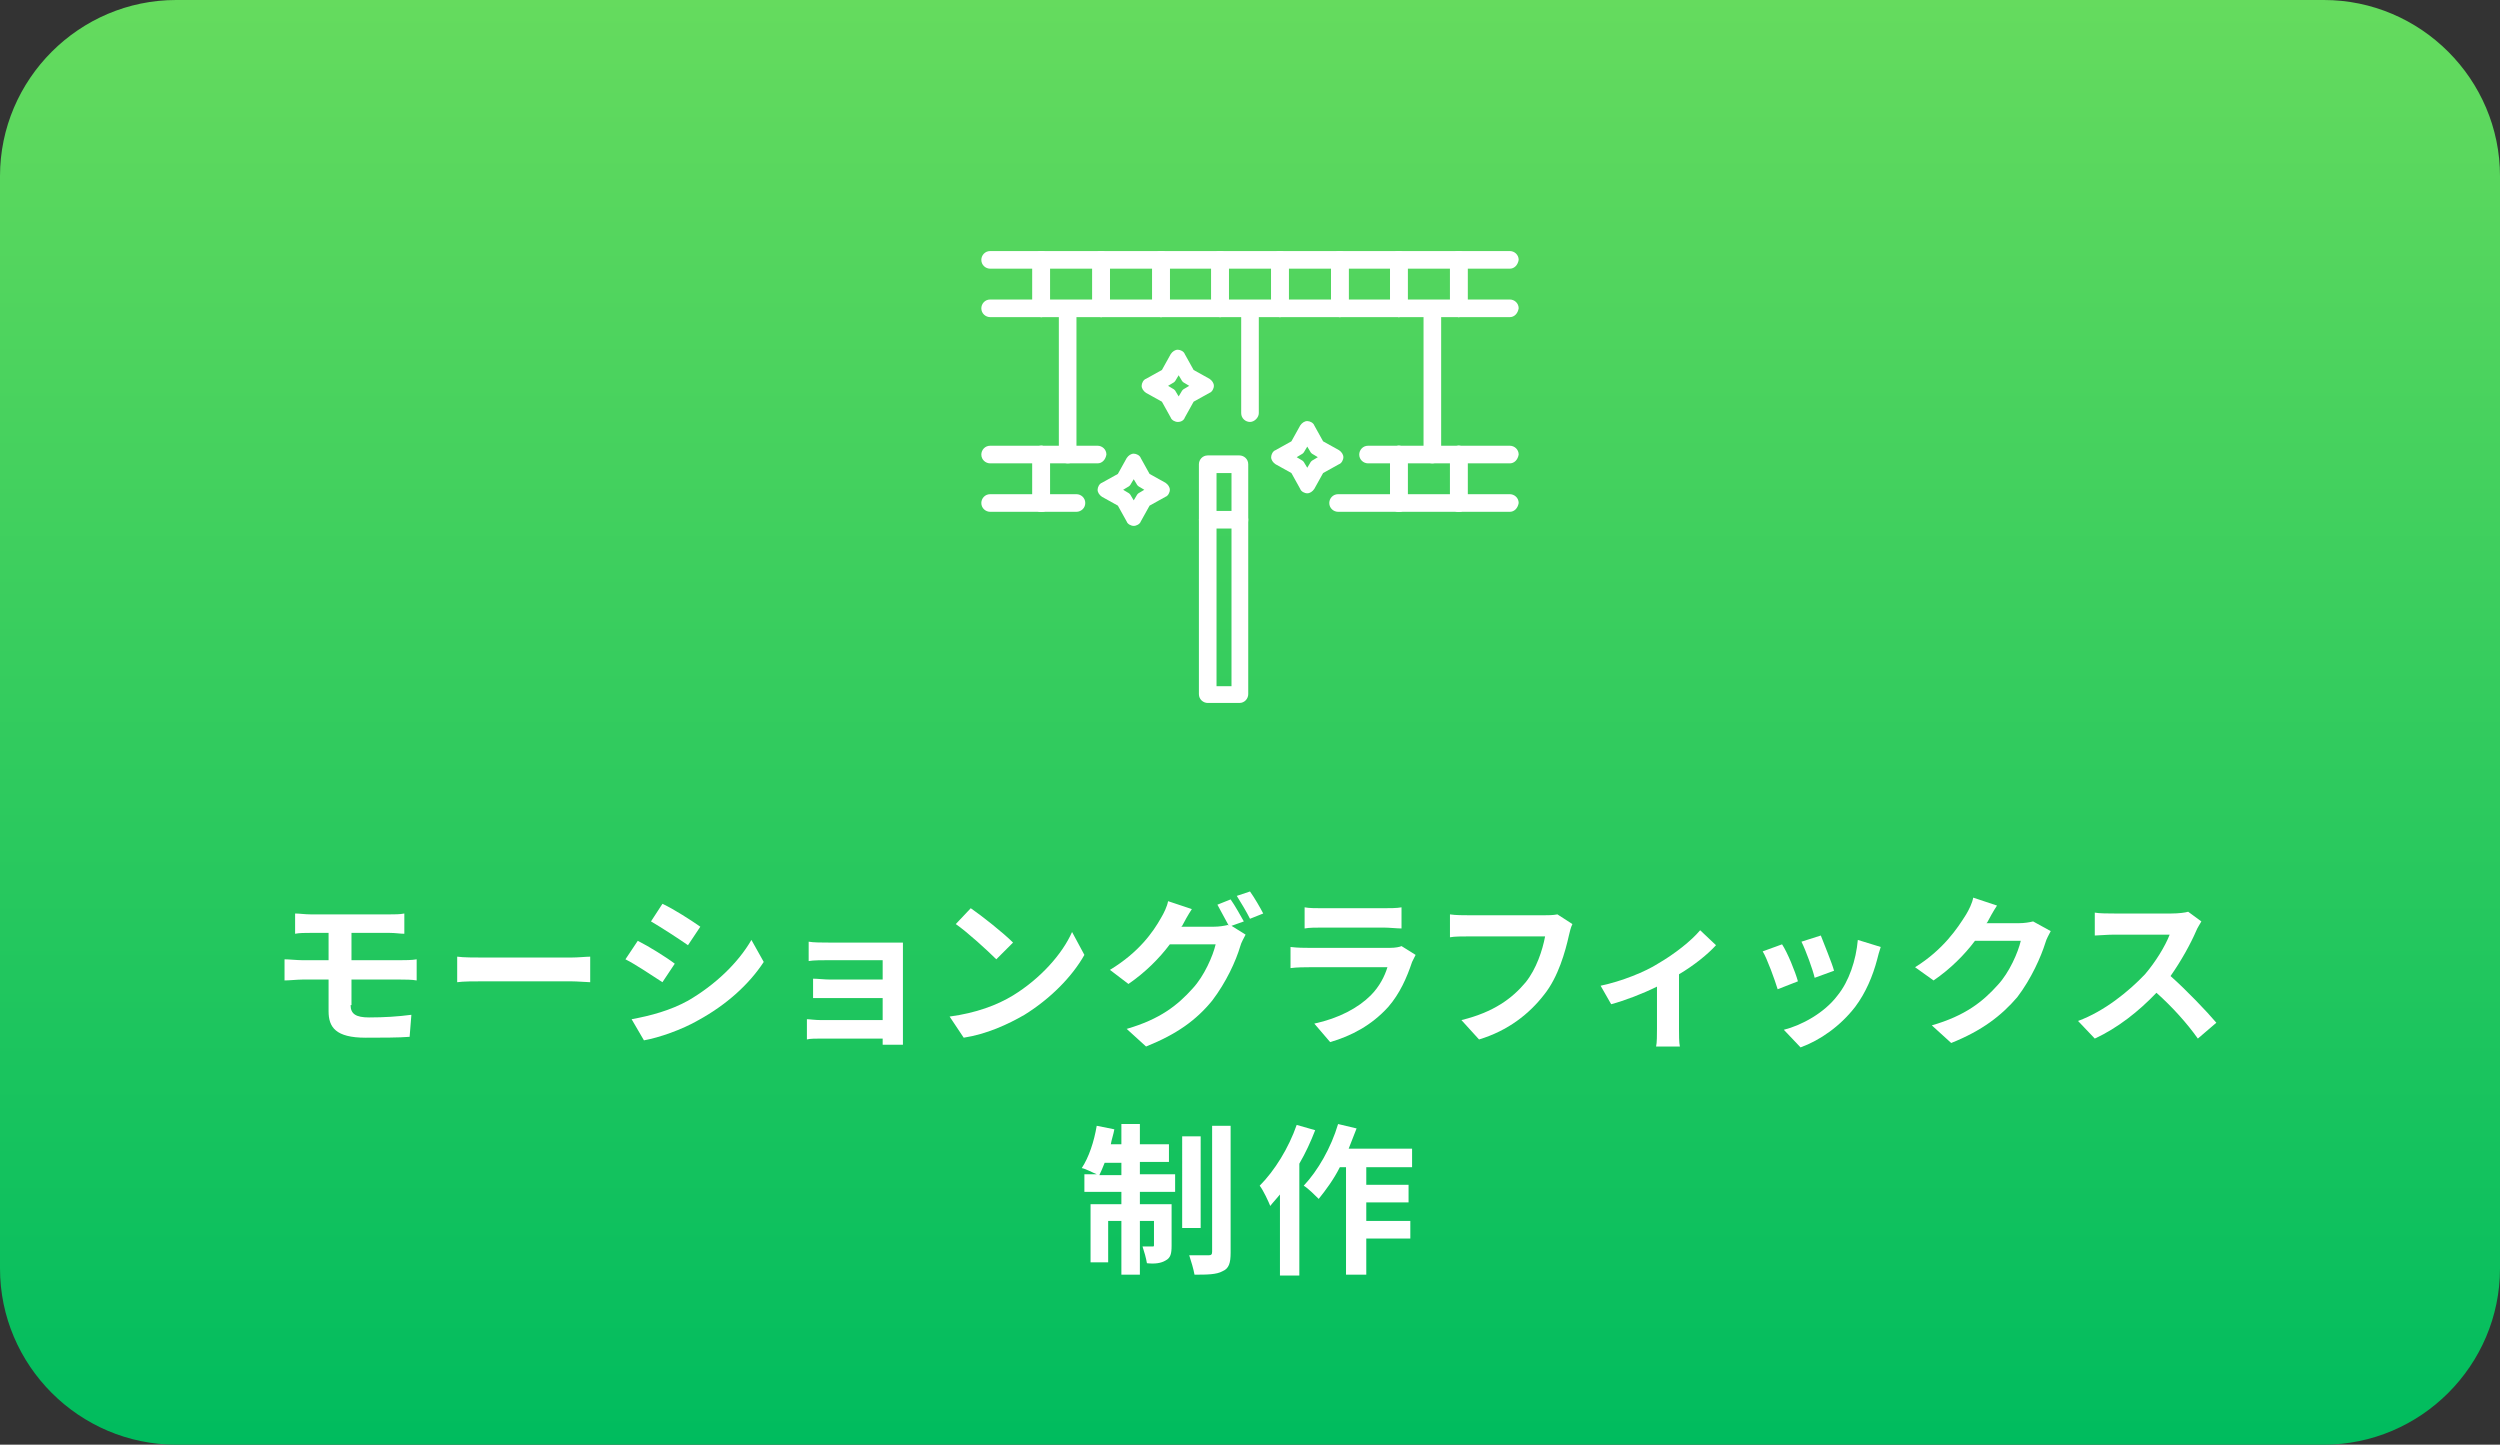 <?xml version="1.0" encoding="utf-8"?>
<!-- Generator: Adobe Illustrator 23.0.2, SVG Export Plug-In . SVG Version: 6.00 Build 0)  -->
<svg version="1.1" id="レイヤー_1" xmlns="http://www.w3.org/2000/svg" xmlns:xlink="http://www.w3.org/1999/xlink" x="0px"
	 y="0px" viewBox="0 0 283.8 164" style="enable-background:new 0 0 283.8 164;" xml:space="preserve">
<rect x="0" y="0" width="283.8" height="164" fill="#333333" stroke="none"/>
<style type="text/css">
	.st0{fill:url(#SVGID_1_);}
	.st1{fill:#FFFFFF;}
</style>
<g>
	<linearGradient id="SVGID_1_" gradientUnits="userSpaceOnUse" x1="141.908" y1="163.973" x2="141.908" y2="-9.094947e-13">
		<stop  offset="0" style="stop-color:#00BC5E"/>
		<stop  offset="1" style="stop-color:#65DB5E"/>
	</linearGradient>
	<path class="st0" d="M0,144c0,11,9,20,20,20h243.8c11,0,20-9,20-20V20c0-11-9-20-20-20L20,0C9,0,0,9,0,20L0,144z"/>
</g>
<g>
	<g>
		<path class="st1" d="M39.8,114.1c0,1,0.6,1.4,2.1,1.4c1.7,0,3.3-0.1,4.8-0.3l-0.2,2.5c-1.2,0.1-3.3,0.1-5,0.1
			c-3.4,0-4.2-1.2-4.2-3v-3.6h-3c-0.5,0-1.5,0.1-2,0.1v-2.4c0.5,0,1.4,0.1,2,0.1h3v-3.1h-2c-0.7,0-1.3,0-1.8,0.1v-2.3
			c0.5,0,1.1,0.1,1.8,0.1h8.9c0.6,0,1.2,0,1.7-0.1v2.3c-0.5,0-1-0.1-1.7-0.1h-4.3v3.1h5.6c0.4,0,1.3,0,1.8-0.1l0,2.4
			c-0.5-0.1-1.4-0.1-1.8-0.1h-5.6V114.1z"/>
		<path class="st1" d="M51.9,108.6c0.7,0.1,2,0.1,3,0.1h9.9c0.9,0,1.7-0.1,2.2-0.1v2.9c-0.4,0-1.4-0.1-2.2-0.1h-9.9
			c-1.1,0-2.3,0-3,0.1V108.6z"/>
		<path class="st1" d="M76.6,109.4l-1.4,2.1c-1.1-0.7-3-2-4.2-2.6l1.4-2.1C73.6,107.4,75.7,108.7,76.6,109.4z M78.1,113.6
			c3.1-1.8,5.7-4.3,7.2-6.9l1.4,2.5c-1.7,2.6-4.3,4.9-7.4,6.6c-1.9,1.1-4.5,2-6.2,2.3l-1.4-2.4C73.9,115.3,76.1,114.7,78.1,113.6z
			 M79.5,105.2l-1.4,2.1c-1-0.7-3-2-4.2-2.7l1.3-2C76.5,103.2,78.5,104.5,79.5,105.2z"/>
		<path class="st1" d="M102.5,117.3c0,0.3,0,0.9,0,1.3h-2.3c0-0.2,0-0.5,0-0.7h-7c-0.5,0-1.3,0-1.6,0.1v-2.3c0.3,0,0.9,0.1,1.6,0.1
			h7v-2.5h-5.9c-0.7,0-1.6,0-2,0v-2.2c0.5,0,1.3,0.1,2,0.1h5.9v-2.2h-6.1c-0.7,0-1.8,0-2.3,0.1v-2.2c0.5,0.1,1.6,0.1,2.3,0.1h7
			c0.4,0,1.1,0,1.4,0c0,0.2,0,0.9,0,1.2V117.3z"/>
		<path class="st1" d="M115,113c3.1-1.9,5.6-4.7,6.7-7.2l1.4,2.6c-1.4,2.5-3.9,5-6.8,6.8c-1.9,1.1-4.3,2.2-6.9,2.6l-1.6-2.4
			C110.8,115,113.2,114.1,115,113z M115,107l-1.9,1.9c-1-1-3.3-3.1-4.6-4l1.7-1.8C111.5,104,113.9,105.9,115,107z"/>
		<path class="st1" d="M139.8,105.1l1.6,1c-0.2,0.4-0.5,0.9-0.6,1.3c-0.5,1.7-1.6,4.1-3.2,6.2c-1.8,2.2-4,3.8-7.5,5.2l-2.2-2
			c3.8-1.1,5.8-2.7,7.5-4.6c1.3-1.4,2.3-3.7,2.6-5h-5.2c-1.2,1.6-2.8,3.2-4.7,4.5l-2.1-1.6c3.3-2,4.9-4.3,5.8-5.9
			c0.3-0.5,0.7-1.3,0.8-1.9l2.7,0.9c-0.4,0.6-0.9,1.5-1.1,1.9l-0.1,0.1h3.7c0.6,0,1.2-0.1,1.6-0.2l0.1,0.1c-0.4-0.7-0.9-1.7-1.3-2.4
			l1.5-0.6c0.5,0.7,1.1,1.8,1.5,2.5L139.8,105.1z M141.9,101.2c0.5,0.7,1.2,1.9,1.5,2.5l-1.5,0.6c-0.4-0.8-1-1.8-1.5-2.6
			L141.9,101.2z"/>
		<path class="st1" d="M160.7,108.4c-0.1,0.2-0.3,0.6-0.4,0.8c-0.6,1.8-1.4,3.6-2.7,5.1c-1.9,2.1-4.2,3.3-6.6,4l-1.8-2.1
			c2.8-0.6,5-1.8,6.4-3.2c1-1,1.6-2.2,1.9-3.2h-8.9c-0.4,0-1.4,0-2.1,0.1v-2.4c0.8,0.1,1.6,0.1,2.1,0.1h9.2c0.6,0,1.1-0.1,1.3-0.2
			L160.7,108.4z M148.1,103c0.5,0.1,1.3,0.1,1.9,0.1h7.1c0.6,0,1.5,0,2-0.1v2.4c-0.5,0-1.4-0.1-2-0.1H150c-0.6,0-1.4,0-1.9,0.1V103z
			"/>
		<path class="st1" d="M178.5,104.9c-0.2,0.4-0.3,0.9-0.4,1.3c-0.4,1.8-1.2,4.7-2.8,6.7c-1.7,2.2-4.1,4.1-7.4,5.1l-2-2.2
			c3.7-0.9,5.8-2.5,7.3-4.3c1.2-1.5,1.9-3.6,2.2-5.2h-8.6c-0.8,0-1.7,0-2.2,0.1v-2.6c0.6,0.1,1.6,0.1,2.2,0.1h8.5c0.4,0,1,0,1.5-0.1
			L178.5,104.9z"/>
		<path class="st1" d="M194.8,107.3c-0.9,1-2.5,2.3-4.2,3.3v6.2c0,0.6,0,1.6,0.1,2H188c0.1-0.4,0.1-1.4,0.1-2v-4.8
			c-1.6,0.8-3.7,1.6-5.2,2l-1.2-2.1c2.4-0.5,5.1-1.6,6.5-2.5c1.9-1.1,3.8-2.6,4.8-3.8L194.8,107.3z"/>
		<path class="st1" d="M204.1,111.4l-2.3,0.9c-0.3-1-1.2-3.5-1.7-4.3l2.2-0.8C202.9,108.1,203.8,110.3,204.1,111.4z M213.5,107.5
			c-0.2,0.6-0.3,1-0.4,1.4c-0.5,1.9-1.3,3.8-2.5,5.4c-1.7,2.2-4,3.8-6.2,4.6l-1.9-2c2-0.5,4.6-1.9,6.1-3.9c1.3-1.6,2.1-4,2.3-6.3
			L213.5,107.5z M208.2,110.2L206,111c-0.2-0.9-1-3.1-1.5-4.1l2.2-0.7C207,107,208,109.4,208.2,110.2z"/>
		<path class="st1" d="M232.8,105.7c-0.2,0.4-0.5,0.9-0.6,1.3c-0.5,1.6-1.6,4.1-3.2,6.2c-1.8,2.1-4,3.8-7.5,5.2l-2.2-2
			c3.8-1.1,5.8-2.7,7.5-4.6c1.3-1.4,2.3-3.7,2.6-5h-5.2c-1.2,1.6-2.8,3.2-4.7,4.5l-2.1-1.5c3.2-2,4.8-4.4,5.8-6
			c0.3-0.5,0.7-1.3,0.8-1.9l2.7,0.9c-0.4,0.6-0.9,1.5-1.1,1.9l-0.1,0.1h3.7c0.6,0,1.2-0.1,1.6-0.2L232.8,105.7z"/>
		<path class="st1" d="M249.9,104.6c-0.1,0.2-0.5,0.8-0.6,1.1c-0.6,1.4-1.7,3.4-2.9,5.1c1.8,1.6,4.1,4,5.2,5.3l-2.1,1.8
			c-1.2-1.7-2.9-3.6-4.7-5.2c-2,2.1-4.4,4-7,5.2l-1.9-2c3-1.1,5.8-3.4,7.6-5.3c1.2-1.4,2.3-3.2,2.8-4.5H240c-0.8,0-1.8,0.1-2.2,0.1
			v-2.6c0.5,0.1,1.6,0.1,2.2,0.1h6.5c0.8,0,1.6-0.1,1.9-0.2L249.9,104.6z"/>
		<path class="st1" d="M129.4,133.3h4v2h-4v1.4h3.6v4.7c0,0.9-0.1,1.4-0.7,1.7c-0.5,0.3-1.2,0.4-2.1,0.3c-0.1-0.6-0.3-1.3-0.5-1.9
			c0.5,0,1,0,1.1,0c0.2,0,0.2,0,0.2-0.2v-2.7h-1.6v6.1h-2.1v-6.1h-1.5v4.7h-2v-6.6h3.5v-1.4h-4.2v-2h1.4c-0.5-0.2-1.2-0.6-1.7-0.7
			c0.8-1.2,1.4-3,1.7-4.8l2,0.4c-0.1,0.6-0.3,1.1-0.4,1.7h1.2v-2.3h2.1v2.3h3.3v2h-3.3V133.3z M127.3,133.3V132h-1.9
			c-0.2,0.5-0.4,1-0.6,1.4H127.3z M136.3,139.4h-2.1V129h2.1V139.4z M139.7,127.8v14.4c0,1.2-0.2,1.8-0.9,2.1
			c-0.7,0.4-1.8,0.4-3.2,0.4c-0.1-0.6-0.4-1.6-0.6-2.2c0.9,0,1.9,0,2.2,0c0.3,0,0.4-0.1,0.4-0.4v-14.3H139.7z"/>
		<path class="st1" d="M149.3,128.3c-0.5,1.3-1.1,2.6-1.8,3.8v12.7h-2.2v-9.2c-0.4,0.5-0.8,0.9-1.1,1.3c-0.2-0.5-0.8-1.8-1.2-2.3
			c1.7-1.7,3.3-4.3,4.2-6.9L149.3,128.3z M155.1,132.6v1.9h4.8v2h-4.8v2.1h5v2h-5v4.1h-2.3v-12.2h-0.7c-0.7,1.4-1.6,2.6-2.4,3.6
			c-0.4-0.4-1.2-1.2-1.7-1.5c1.6-1.7,3.1-4.3,3.9-7l2.1,0.5c-0.3,0.8-0.6,1.5-0.9,2.3h7.2v2.1H155.1z"/>
	</g>
</g>
<g>
	<path class="st1" d="M171.4,36h-59c-0.5,0-1-0.4-1-1c0-0.5,0.4-1,1-1h59c0.5,0,1,0.4,1,1C172.3,35.6,171.9,36,171.4,36z"/>
	<path class="st1" d="M171.4,30.5h-59c-0.5,0-1-0.4-1-1c0-0.5,0.4-1,1-1h59c0.5,0,1,0.4,1,1C172.3,30.1,171.9,30.5,171.4,30.5z"/>
	<path class="st1" d="M165.6,36c-0.5,0-1-0.4-1-1v-5.5c0-0.5,0.4-1,1-1c0.5,0,1,0.4,1,1v5.5C166.5,35.6,166.1,36,165.6,36z"/>
	<path class="st1" d="M158.8,36c-0.5,0-1-0.4-1-1v-5.5c0-0.5,0.4-1,1-1c0.5,0,1,0.4,1,1v5.5C159.8,35.6,159.3,36,158.8,36z"/>
	<path class="st1" d="M152.1,36c-0.5,0-1-0.4-1-1v-5.5c0-0.5,0.4-1,1-1c0.5,0,1,0.4,1,1v5.5C153,35.6,152.6,36,152.1,36z"/>
	<path class="st1" d="M145.3,36c-0.5,0-1-0.4-1-1v-5.5c0-0.5,0.4-1,1-1c0.5,0,1,0.4,1,1v5.5C146.2,35.6,145.8,36,145.3,36z"/>
	<path class="st1" d="M138.5,36c-0.5,0-1-0.4-1-1v-5.5c0-0.5,0.4-1,1-1c0.5,0,1,0.4,1,1v5.5C139.5,35.6,139.1,36,138.5,36z"/>
	<path class="st1" d="M131.8,36c-0.5,0-1-0.4-1-1v-5.5c0-0.5,0.4-1,1-1s1,0.4,1,1v5.5C132.7,35.6,132.3,36,131.8,36z"/>
	<path class="st1" d="M125,36c-0.5,0-1-0.4-1-1v-5.5c0-0.5,0.4-1,1-1c0.5,0,1,0.4,1,1v5.5C126,35.6,125.5,36,125,36z"/>
	<path class="st1" d="M118.2,36c-0.5,0-1-0.4-1-1v-5.5c0-0.5,0.4-1,1-1c0.5,0,1,0.4,1,1v5.5C119.2,35.6,118.8,36,118.2,36z"/>
	<path class="st1" d="M165.6,36c-0.5,0-1-0.4-1-1v-5.5c0-0.5,0.4-1,1-1c0.5,0,1,0.4,1,1v5.5C166.5,35.6,166.1,36,165.6,36z"/>
	<path class="st1" d="M158.8,36c-0.5,0-1-0.4-1-1v-5.5c0-0.5,0.4-1,1-1c0.5,0,1,0.4,1,1v5.5C159.8,35.6,159.3,36,158.8,36z"/>
	<path class="st1" d="M152.1,36c-0.5,0-1-0.4-1-1v-5.5c0-0.5,0.4-1,1-1c0.5,0,1,0.4,1,1v5.5C153,35.6,152.6,36,152.1,36z"/>
	<path class="st1" d="M145.3,36c-0.5,0-1-0.4-1-1v-5.5c0-0.5,0.4-1,1-1c0.5,0,1,0.4,1,1v5.5C146.2,35.6,145.8,36,145.3,36z"/>
	<path class="st1" d="M138.5,36c-0.5,0-1-0.4-1-1v-5.5c0-0.5,0.4-1,1-1c0.5,0,1,0.4,1,1v5.5C139.5,35.6,139.1,36,138.5,36z"/>
	<path class="st1" d="M131.8,36c-0.5,0-1-0.4-1-1v-5.5c0-0.5,0.4-1,1-1s1,0.4,1,1v5.5C132.7,35.6,132.3,36,131.8,36z"/>
	<path class="st1" d="M125,36c-0.5,0-1-0.4-1-1v-5.5c0-0.5,0.4-1,1-1c0.5,0,1,0.4,1,1v5.5C126,35.6,125.5,36,125,36z"/>
	<path class="st1" d="M118.2,36c-0.5,0-1-0.4-1-1v-5.5c0-0.5,0.4-1,1-1c0.5,0,1,0.4,1,1v5.5C119.2,35.6,118.8,36,118.2,36z"/>
	<path class="st1" d="M171.4,52.6h-16.1c-0.5,0-1-0.4-1-1c0-0.5,0.4-1,1-1h16.1c0.5,0,1,0.4,1,1C172.3,52.2,171.9,52.6,171.4,52.6z"
		/>
	<path class="st1" d="M124.6,52.6h-12.2c-0.5,0-1-0.4-1-1c0-0.5,0.4-1,1-1h12.2c0.5,0,1,0.4,1,1C125.5,52.2,125.1,52.6,124.6,52.6z"
		/>
	<path class="st1" d="M122.2,58.1h-9.8c-0.5,0-1-0.4-1-1c0-0.5,0.4-1,1-1h9.8c0.5,0,1,0.4,1,1C123.2,57.7,122.7,58.1,122.2,58.1z"/>
	<path class="st1" d="M171.4,58.1h-19.5c-0.5,0-1-0.4-1-1c0-0.5,0.4-1,1-1h19.5c0.5,0,1,0.4,1,1C172.3,57.7,171.9,58.1,171.4,58.1z"
		/>
	<path class="st1" d="M118.2,58.1c-0.5,0-1-0.4-1-1v-5.5c0-0.5,0.4-1,1-1c0.5,0,1,0.4,1,1v5.5C119.2,57.7,118.8,58.1,118.2,58.1z"/>
	<path class="st1" d="M158.8,58.1c-0.5,0-1-0.4-1-1v-5.5c0-0.5,0.4-1,1-1c0.5,0,1,0.4,1,1v5.5C159.8,57.7,159.3,58.1,158.8,58.1z"/>
	<path class="st1" d="M165.6,58.1c-0.5,0-1-0.4-1-1v-5.5c0-0.5,0.4-1,1-1c0.5,0,1,0.4,1,1v5.5C166.5,57.7,166.1,58.1,165.6,58.1z"/>
	<path class="st1" d="M118.2,58.1c-0.5,0-1-0.4-1-1v-5.5c0-0.5,0.4-1,1-1c0.5,0,1,0.4,1,1v5.5C119.2,57.7,118.8,58.1,118.2,58.1z"/>
	<path class="st1" d="M158.8,58.1c-0.5,0-1-0.4-1-1v-5.5c0-0.5,0.4-1,1-1c0.5,0,1,0.4,1,1v5.5C159.8,57.7,159.3,58.1,158.8,58.1z"/>
	<path class="st1" d="M165.6,58.1c-0.5,0-1-0.4-1-1v-5.5c0-0.5,0.4-1,1-1c0.5,0,1,0.4,1,1v5.5C166.5,57.7,166.1,58.1,165.6,58.1z"/>
	<path class="st1" d="M162.6,52.6c-0.5,0-1-0.4-1-1V35.1c0-0.5,0.4-1,1-1c0.5,0,1,0.4,1,1v16.6C163.5,52.2,163.1,52.6,162.6,52.6z"
		/>
	<path class="st1" d="M141.9,47.9c-0.5,0-1-0.4-1-1V35.1c0-0.5,0.4-1,1-1c0.5,0,1,0.4,1,1v11.8C142.9,47.4,142.4,47.9,141.9,47.9z"
		/>
	<path class="st1" d="M121.2,52.6c-0.5,0-1-0.4-1-1V35.1c0-0.5,0.4-1,1-1c0.5,0,1,0.4,1,1v16.6C122.2,52.2,121.8,52.6,121.2,52.6z"
		/>
	<path class="st1" d="M140.7,79.8h-3.6c-0.5,0-1-0.4-1-1V52.7c0-0.5,0.4-1,1-1h3.6c0.5,0,1,0.4,1,1v26.1
		C141.7,79.3,141.3,79.8,140.7,79.8z M138.1,77.9h1.7V53.7h-1.7V77.9z"/>
	<path class="st1" d="M140.7,60h-3.6c-0.5,0-1-0.4-1-1c0-0.5,0.4-1,1-1h3.6c0.5,0,1,0.4,1,1C141.7,59.6,141.3,60,140.7,60z"/>
	<path class="st1" d="M133.7,47.9c-0.3,0-0.7-0.2-0.8-0.5l-1-1.8l-1.8-1c-0.3-0.2-0.5-0.5-0.5-0.8c0-0.3,0.2-0.7,0.5-0.8l1.8-1
		l1-1.8c0.2-0.3,0.5-0.5,0.8-0.5c0.3,0,0.7,0.2,0.8,0.5l1,1.8l1.8,1c0.3,0.2,0.5,0.5,0.5,0.8c0,0.3-0.2,0.7-0.5,0.8l-1.8,1l-1,1.8
		C134.4,47.7,134.1,47.9,133.7,47.9z M132.6,43.8l0.5,0.3c0.2,0.1,0.3,0.2,0.4,0.4l0.3,0.5l0.3-0.5c0.1-0.2,0.2-0.3,0.4-0.4l0.5-0.3
		l-0.5-0.3c-0.2-0.1-0.3-0.2-0.4-0.4l-0.3-0.5l-0.3,0.5c-0.1,0.2-0.2,0.3-0.4,0.4L132.6,43.8z"/>
	<path class="st1" d="M148.4,56c-0.3,0-0.7-0.2-0.8-0.5l-1-1.8l-1.8-1c-0.3-0.2-0.5-0.5-0.5-0.8s0.2-0.7,0.5-0.8l1.8-1l1-1.8
		c0.2-0.3,0.5-0.5,0.8-0.5c0.3,0,0.7,0.2,0.8,0.5l1,1.8l1.8,1c0.3,0.2,0.5,0.5,0.5,0.8s-0.2,0.7-0.5,0.8l-1.8,1l-1,1.8
		C149,55.8,148.7,56,148.4,56z M147.2,51.9l0.5,0.3c0.2,0.1,0.3,0.2,0.4,0.4l0.3,0.5l0.3-0.5c0.1-0.2,0.2-0.3,0.4-0.4l0.5-0.3
		l-0.5-0.3c-0.2-0.1-0.3-0.2-0.4-0.4l-0.3-0.5l-0.3,0.5c-0.1,0.2-0.2,0.3-0.4,0.4L147.2,51.9z"/>
	<path class="st1" d="M128.7,59.7c-0.3,0-0.7-0.2-0.8-0.5l-1-1.8l-1.8-1c-0.3-0.2-0.5-0.5-0.5-0.8c0-0.3,0.2-0.7,0.5-0.8l1.8-1
		l1-1.8c0.2-0.3,0.5-0.5,0.8-0.5s0.7,0.2,0.8,0.5l1,1.8l1.8,1c0.3,0.2,0.5,0.5,0.5,0.8c0,0.3-0.2,0.7-0.5,0.8l-1.8,1l-1,1.8
		C129.4,59.5,129,59.7,128.7,59.7z M127.5,55.6l0.5,0.3c0.2,0.1,0.3,0.2,0.4,0.4l0.3,0.5l0.3-0.5c0.1-0.2,0.2-0.3,0.4-0.4l0.5-0.3
		l-0.5-0.3c-0.2-0.1-0.3-0.2-0.4-0.4l-0.3-0.5l-0.3,0.5c-0.1,0.2-0.2,0.3-0.4,0.4L127.5,55.6z"/>
</g>
</svg>
